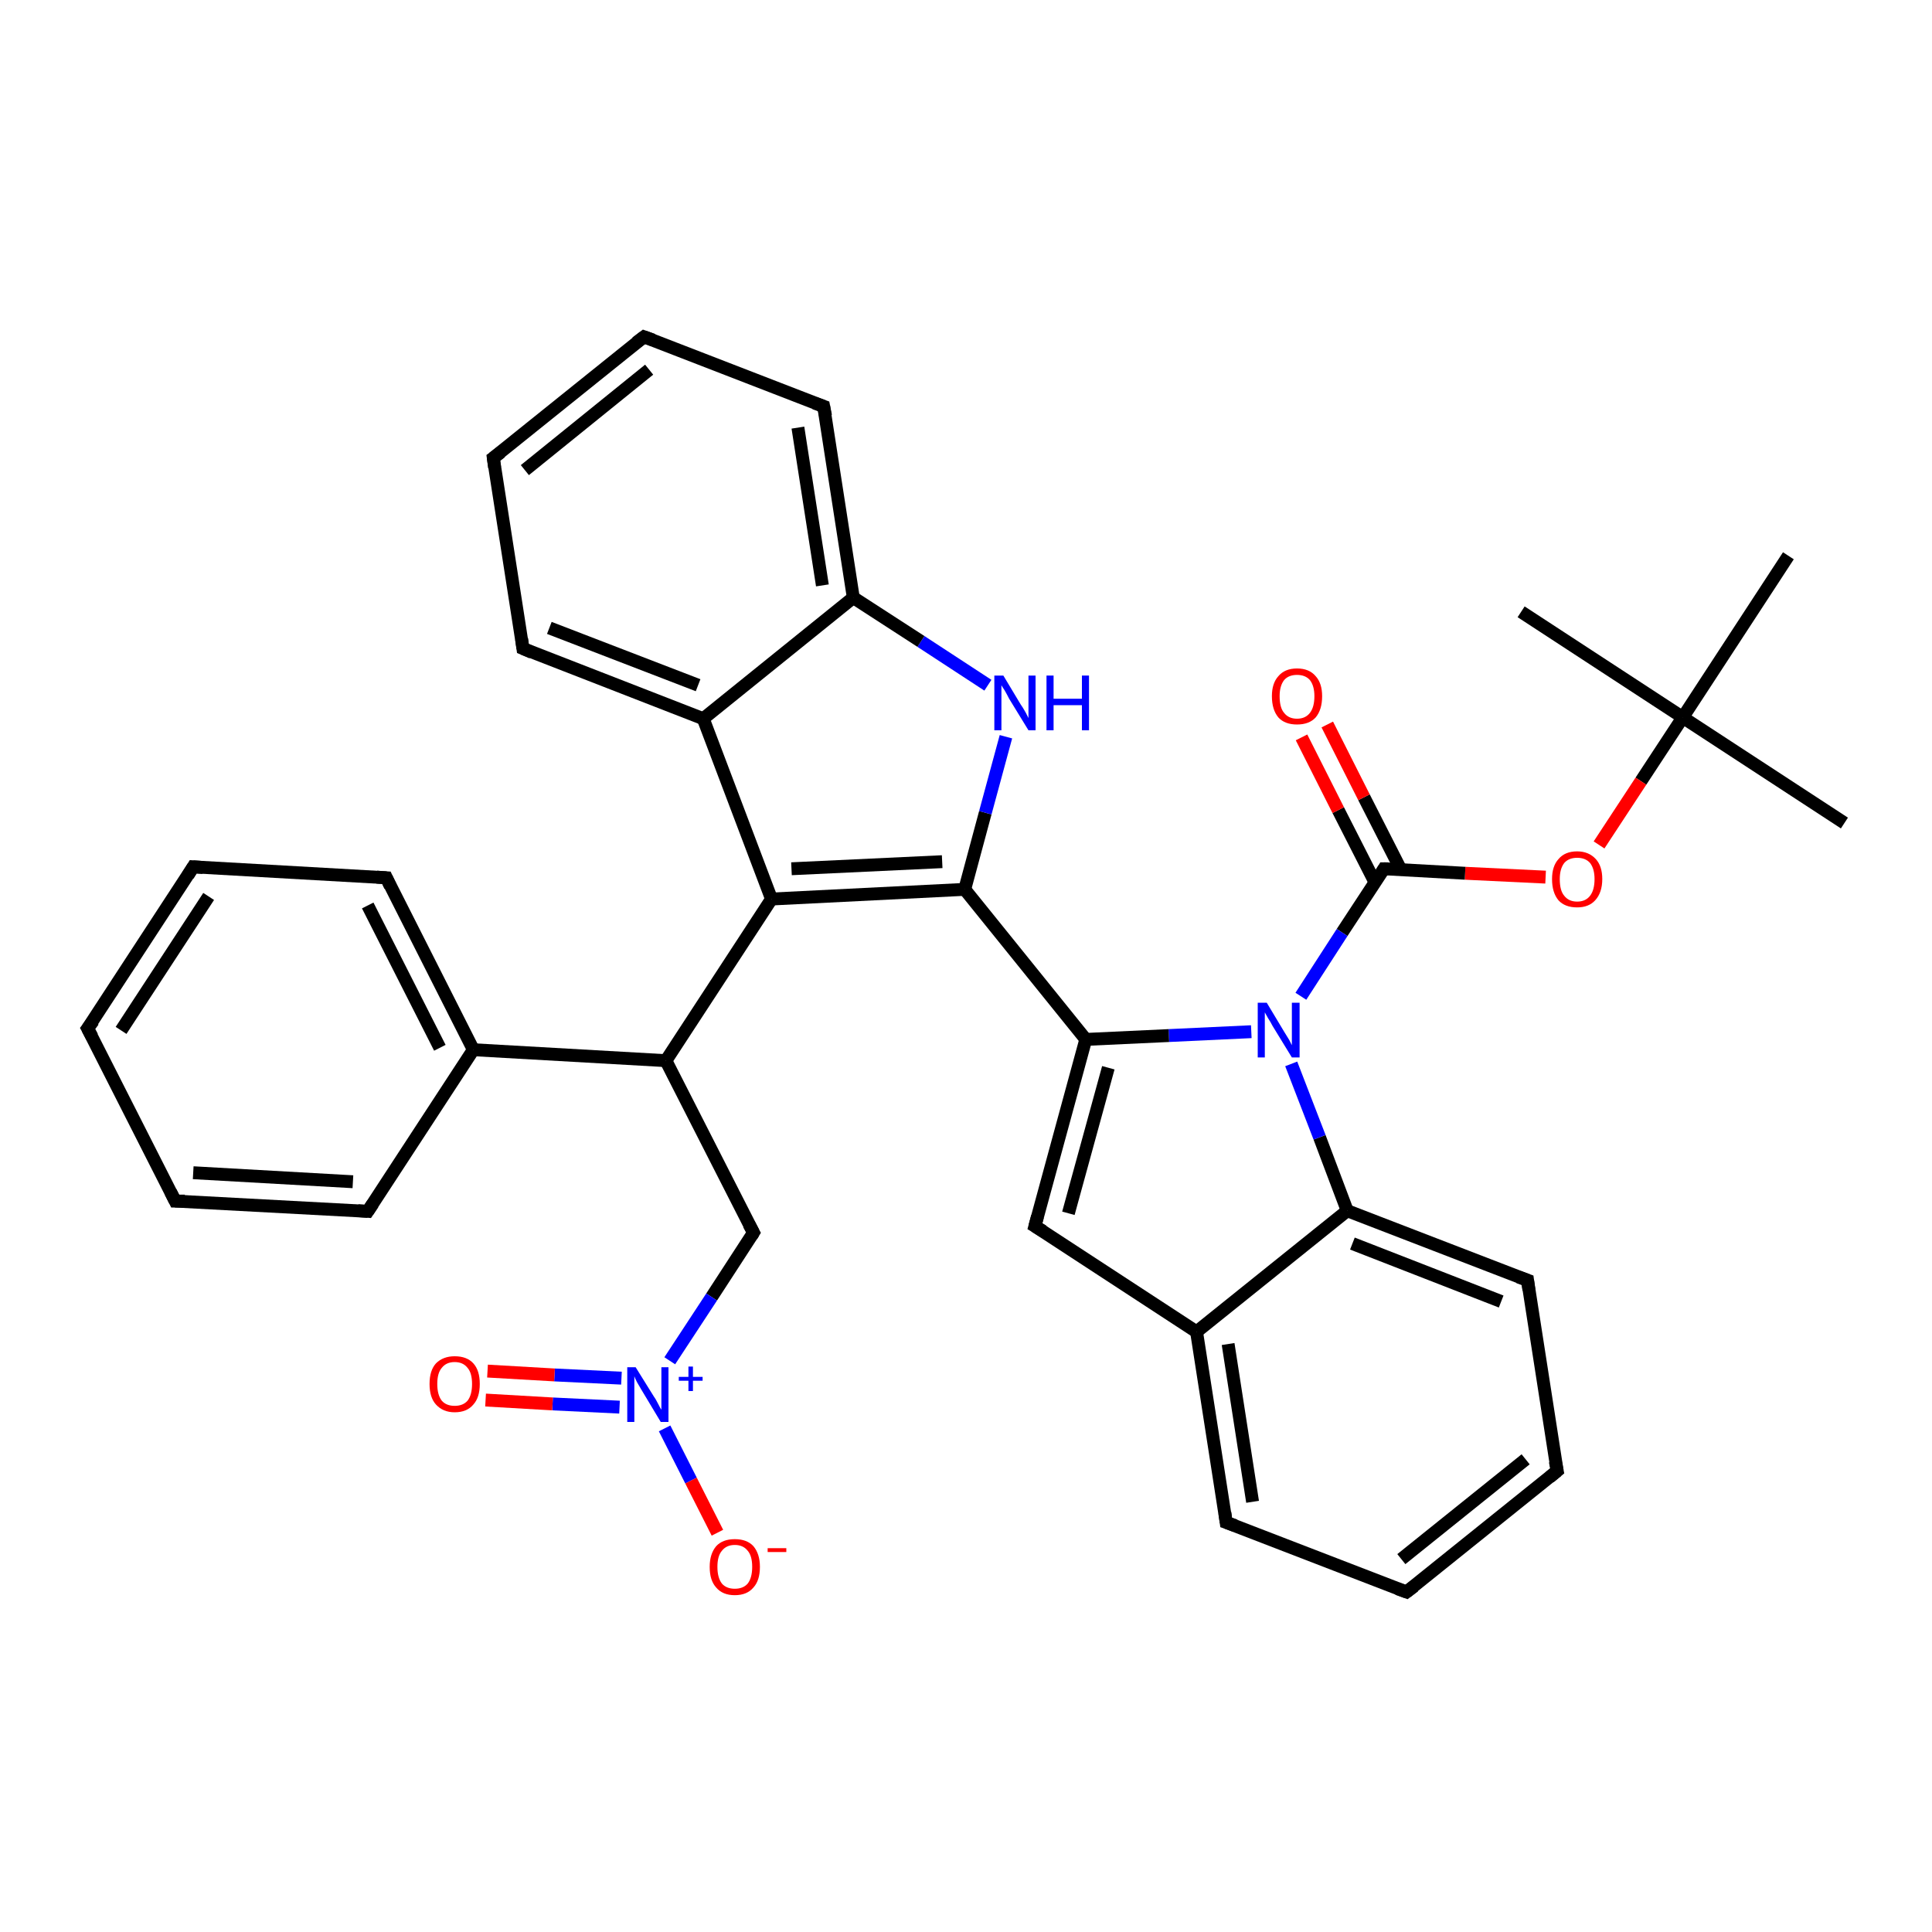 <?xml version='1.0' encoding='iso-8859-1'?>
<svg version='1.1' baseProfile='full'
              xmlns='http://www.w3.org/2000/svg'
                      xmlns:rdkit='http://www.rdkit.org/xml'
                      xmlns:xlink='http://www.w3.org/1999/xlink'
                  xml:space='preserve'
width='300px' height='300px' viewBox='0 0 300 300'>
<!-- END OF HEADER -->
<rect style='opacity:1.0;fill:#FFFFFF;stroke:none' width='300.0' height='300.0' x='0.0' y='0.0'> </rect>
<path class='bond-0 atom-0 atom-1' d='M 286.4,127.8 L 261.3,111.4' style='fill:none;fill-rule:evenodd;stroke:#000000;stroke-width:2.0px;stroke-linecap:butt;stroke-linejoin:miter;stroke-opacity:1' />
<path class='bond-1 atom-1 atom-2' d='M 261.3,111.4 L 236.2,95.0' style='fill:none;fill-rule:evenodd;stroke:#000000;stroke-width:2.0px;stroke-linecap:butt;stroke-linejoin:miter;stroke-opacity:1' />
<path class='bond-2 atom-1 atom-3' d='M 261.3,111.4 L 277.7,86.3' style='fill:none;fill-rule:evenodd;stroke:#000000;stroke-width:2.0px;stroke-linecap:butt;stroke-linejoin:miter;stroke-opacity:1' />
<path class='bond-3 atom-1 atom-4' d='M 261.3,111.4 L 254.8,121.3' style='fill:none;fill-rule:evenodd;stroke:#000000;stroke-width:2.0px;stroke-linecap:butt;stroke-linejoin:miter;stroke-opacity:1' />
<path class='bond-3 atom-1 atom-4' d='M 254.8,121.3 L 248.3,131.2' style='fill:none;fill-rule:evenodd;stroke:#FF0000;stroke-width:2.0px;stroke-linecap:butt;stroke-linejoin:miter;stroke-opacity:1' />
<path class='bond-4 atom-4 atom-5' d='M 240.0,136.2 L 227.5,135.6' style='fill:none;fill-rule:evenodd;stroke:#FF0000;stroke-width:2.0px;stroke-linecap:butt;stroke-linejoin:miter;stroke-opacity:1' />
<path class='bond-4 atom-4 atom-5' d='M 227.5,135.6 L 214.9,134.9' style='fill:none;fill-rule:evenodd;stroke:#000000;stroke-width:2.0px;stroke-linecap:butt;stroke-linejoin:miter;stroke-opacity:1' />
<path class='bond-5 atom-5 atom-6' d='M 217.5,135.0 L 211.8,123.8' style='fill:none;fill-rule:evenodd;stroke:#000000;stroke-width:2.0px;stroke-linecap:butt;stroke-linejoin:miter;stroke-opacity:1' />
<path class='bond-5 atom-5 atom-6' d='M 211.8,123.8 L 206.1,112.5' style='fill:none;fill-rule:evenodd;stroke:#FF0000;stroke-width:2.0px;stroke-linecap:butt;stroke-linejoin:miter;stroke-opacity:1' />
<path class='bond-5 atom-5 atom-6' d='M 213.5,137.0 L 207.8,125.8' style='fill:none;fill-rule:evenodd;stroke:#000000;stroke-width:2.0px;stroke-linecap:butt;stroke-linejoin:miter;stroke-opacity:1' />
<path class='bond-5 atom-5 atom-6' d='M 207.8,125.8 L 202.1,114.5' style='fill:none;fill-rule:evenodd;stroke:#FF0000;stroke-width:2.0px;stroke-linecap:butt;stroke-linejoin:miter;stroke-opacity:1' />
<path class='bond-6 atom-5 atom-7' d='M 214.9,134.9 L 208.4,144.8' style='fill:none;fill-rule:evenodd;stroke:#000000;stroke-width:2.0px;stroke-linecap:butt;stroke-linejoin:miter;stroke-opacity:1' />
<path class='bond-6 atom-5 atom-7' d='M 208.4,144.8 L 202.0,154.7' style='fill:none;fill-rule:evenodd;stroke:#0000FF;stroke-width:2.0px;stroke-linecap:butt;stroke-linejoin:miter;stroke-opacity:1' />
<path class='bond-7 atom-7 atom-8' d='M 194.3,160.2 L 181.5,160.8' style='fill:none;fill-rule:evenodd;stroke:#0000FF;stroke-width:2.0px;stroke-linecap:butt;stroke-linejoin:miter;stroke-opacity:1' />
<path class='bond-7 atom-7 atom-8' d='M 181.5,160.8 L 168.6,161.4' style='fill:none;fill-rule:evenodd;stroke:#000000;stroke-width:2.0px;stroke-linecap:butt;stroke-linejoin:miter;stroke-opacity:1' />
<path class='bond-8 atom-8 atom-9' d='M 168.6,161.4 L 149.8,138.1' style='fill:none;fill-rule:evenodd;stroke:#000000;stroke-width:2.0px;stroke-linecap:butt;stroke-linejoin:miter;stroke-opacity:1' />
<path class='bond-9 atom-9 atom-10' d='M 149.8,138.1 L 153.0,126.2' style='fill:none;fill-rule:evenodd;stroke:#000000;stroke-width:2.0px;stroke-linecap:butt;stroke-linejoin:miter;stroke-opacity:1' />
<path class='bond-9 atom-9 atom-10' d='M 153.0,126.2 L 156.2,114.4' style='fill:none;fill-rule:evenodd;stroke:#0000FF;stroke-width:2.0px;stroke-linecap:butt;stroke-linejoin:miter;stroke-opacity:1' />
<path class='bond-10 atom-10 atom-11' d='M 153.4,106.4 L 143.0,99.6' style='fill:none;fill-rule:evenodd;stroke:#0000FF;stroke-width:2.0px;stroke-linecap:butt;stroke-linejoin:miter;stroke-opacity:1' />
<path class='bond-10 atom-10 atom-11' d='M 143.0,99.6 L 132.5,92.8' style='fill:none;fill-rule:evenodd;stroke:#000000;stroke-width:2.0px;stroke-linecap:butt;stroke-linejoin:miter;stroke-opacity:1' />
<path class='bond-11 atom-11 atom-12' d='M 132.5,92.8 L 127.9,63.1' style='fill:none;fill-rule:evenodd;stroke:#000000;stroke-width:2.0px;stroke-linecap:butt;stroke-linejoin:miter;stroke-opacity:1' />
<path class='bond-11 atom-11 atom-12' d='M 127.7,90.9 L 123.9,66.4' style='fill:none;fill-rule:evenodd;stroke:#000000;stroke-width:2.0px;stroke-linecap:butt;stroke-linejoin:miter;stroke-opacity:1' />
<path class='bond-12 atom-12 atom-13' d='M 127.9,63.1 L 100.0,52.3' style='fill:none;fill-rule:evenodd;stroke:#000000;stroke-width:2.0px;stroke-linecap:butt;stroke-linejoin:miter;stroke-opacity:1' />
<path class='bond-13 atom-13 atom-14' d='M 100.0,52.3 L 76.6,71.1' style='fill:none;fill-rule:evenodd;stroke:#000000;stroke-width:2.0px;stroke-linecap:butt;stroke-linejoin:miter;stroke-opacity:1' />
<path class='bond-13 atom-13 atom-14' d='M 100.8,57.4 L 81.5,73.0' style='fill:none;fill-rule:evenodd;stroke:#000000;stroke-width:2.0px;stroke-linecap:butt;stroke-linejoin:miter;stroke-opacity:1' />
<path class='bond-14 atom-14 atom-15' d='M 76.6,71.1 L 81.2,100.7' style='fill:none;fill-rule:evenodd;stroke:#000000;stroke-width:2.0px;stroke-linecap:butt;stroke-linejoin:miter;stroke-opacity:1' />
<path class='bond-15 atom-15 atom-16' d='M 81.2,100.7 L 109.2,111.6' style='fill:none;fill-rule:evenodd;stroke:#000000;stroke-width:2.0px;stroke-linecap:butt;stroke-linejoin:miter;stroke-opacity:1' />
<path class='bond-15 atom-15 atom-16' d='M 85.3,97.5 L 108.4,106.4' style='fill:none;fill-rule:evenodd;stroke:#000000;stroke-width:2.0px;stroke-linecap:butt;stroke-linejoin:miter;stroke-opacity:1' />
<path class='bond-16 atom-16 atom-17' d='M 109.2,111.6 L 119.8,139.6' style='fill:none;fill-rule:evenodd;stroke:#000000;stroke-width:2.0px;stroke-linecap:butt;stroke-linejoin:miter;stroke-opacity:1' />
<path class='bond-17 atom-17 atom-18' d='M 119.8,139.6 L 103.4,164.7' style='fill:none;fill-rule:evenodd;stroke:#000000;stroke-width:2.0px;stroke-linecap:butt;stroke-linejoin:miter;stroke-opacity:1' />
<path class='bond-18 atom-18 atom-19' d='M 103.4,164.7 L 117.0,191.4' style='fill:none;fill-rule:evenodd;stroke:#000000;stroke-width:2.0px;stroke-linecap:butt;stroke-linejoin:miter;stroke-opacity:1' />
<path class='bond-19 atom-19 atom-20' d='M 117.0,191.4 L 110.5,201.4' style='fill:none;fill-rule:evenodd;stroke:#000000;stroke-width:2.0px;stroke-linecap:butt;stroke-linejoin:miter;stroke-opacity:1' />
<path class='bond-19 atom-19 atom-20' d='M 110.5,201.4 L 104.0,211.3' style='fill:none;fill-rule:evenodd;stroke:#0000FF;stroke-width:2.0px;stroke-linecap:butt;stroke-linejoin:miter;stroke-opacity:1' />
<path class='bond-20 atom-20 atom-21' d='M 96.5,214.0 L 86.1,213.5' style='fill:none;fill-rule:evenodd;stroke:#0000FF;stroke-width:2.0px;stroke-linecap:butt;stroke-linejoin:miter;stroke-opacity:1' />
<path class='bond-20 atom-20 atom-21' d='M 86.1,213.5 L 75.7,212.9' style='fill:none;fill-rule:evenodd;stroke:#FF0000;stroke-width:2.0px;stroke-linecap:butt;stroke-linejoin:miter;stroke-opacity:1' />
<path class='bond-20 atom-20 atom-21' d='M 96.2,218.5 L 85.8,218.0' style='fill:none;fill-rule:evenodd;stroke:#0000FF;stroke-width:2.0px;stroke-linecap:butt;stroke-linejoin:miter;stroke-opacity:1' />
<path class='bond-20 atom-20 atom-21' d='M 85.8,218.0 L 75.4,217.4' style='fill:none;fill-rule:evenodd;stroke:#FF0000;stroke-width:2.0px;stroke-linecap:butt;stroke-linejoin:miter;stroke-opacity:1' />
<path class='bond-21 atom-20 atom-22' d='M 103.2,221.8 L 107.3,229.9' style='fill:none;fill-rule:evenodd;stroke:#0000FF;stroke-width:2.0px;stroke-linecap:butt;stroke-linejoin:miter;stroke-opacity:1' />
<path class='bond-21 atom-20 atom-22' d='M 107.3,229.9 L 111.4,238.0' style='fill:none;fill-rule:evenodd;stroke:#FF0000;stroke-width:2.0px;stroke-linecap:butt;stroke-linejoin:miter;stroke-opacity:1' />
<path class='bond-22 atom-18 atom-23' d='M 103.4,164.7 L 73.5,163.0' style='fill:none;fill-rule:evenodd;stroke:#000000;stroke-width:2.0px;stroke-linecap:butt;stroke-linejoin:miter;stroke-opacity:1' />
<path class='bond-23 atom-23 atom-24' d='M 73.5,163.0 L 60.0,136.3' style='fill:none;fill-rule:evenodd;stroke:#000000;stroke-width:2.0px;stroke-linecap:butt;stroke-linejoin:miter;stroke-opacity:1' />
<path class='bond-23 atom-23 atom-24' d='M 68.3,162.7 L 57.1,140.6' style='fill:none;fill-rule:evenodd;stroke:#000000;stroke-width:2.0px;stroke-linecap:butt;stroke-linejoin:miter;stroke-opacity:1' />
<path class='bond-24 atom-24 atom-25' d='M 60.0,136.3 L 30.0,134.6' style='fill:none;fill-rule:evenodd;stroke:#000000;stroke-width:2.0px;stroke-linecap:butt;stroke-linejoin:miter;stroke-opacity:1' />
<path class='bond-25 atom-25 atom-26' d='M 30.0,134.6 L 13.6,159.7' style='fill:none;fill-rule:evenodd;stroke:#000000;stroke-width:2.0px;stroke-linecap:butt;stroke-linejoin:miter;stroke-opacity:1' />
<path class='bond-25 atom-25 atom-26' d='M 32.4,139.2 L 18.8,160.0' style='fill:none;fill-rule:evenodd;stroke:#000000;stroke-width:2.0px;stroke-linecap:butt;stroke-linejoin:miter;stroke-opacity:1' />
<path class='bond-26 atom-26 atom-27' d='M 13.6,159.7 L 27.2,186.5' style='fill:none;fill-rule:evenodd;stroke:#000000;stroke-width:2.0px;stroke-linecap:butt;stroke-linejoin:miter;stroke-opacity:1' />
<path class='bond-27 atom-27 atom-28' d='M 27.2,186.5 L 57.1,188.1' style='fill:none;fill-rule:evenodd;stroke:#000000;stroke-width:2.0px;stroke-linecap:butt;stroke-linejoin:miter;stroke-opacity:1' />
<path class='bond-27 atom-27 atom-28' d='M 30.0,182.1 L 54.8,183.5' style='fill:none;fill-rule:evenodd;stroke:#000000;stroke-width:2.0px;stroke-linecap:butt;stroke-linejoin:miter;stroke-opacity:1' />
<path class='bond-28 atom-8 atom-29' d='M 168.6,161.4 L 160.7,190.4' style='fill:none;fill-rule:evenodd;stroke:#000000;stroke-width:2.0px;stroke-linecap:butt;stroke-linejoin:miter;stroke-opacity:1' />
<path class='bond-28 atom-8 atom-29' d='M 172.1,165.8 L 165.9,188.4' style='fill:none;fill-rule:evenodd;stroke:#000000;stroke-width:2.0px;stroke-linecap:butt;stroke-linejoin:miter;stroke-opacity:1' />
<path class='bond-29 atom-29 atom-30' d='M 160.7,190.4 L 185.8,206.8' style='fill:none;fill-rule:evenodd;stroke:#000000;stroke-width:2.0px;stroke-linecap:butt;stroke-linejoin:miter;stroke-opacity:1' />
<path class='bond-30 atom-30 atom-31' d='M 185.8,206.8 L 190.4,236.4' style='fill:none;fill-rule:evenodd;stroke:#000000;stroke-width:2.0px;stroke-linecap:butt;stroke-linejoin:miter;stroke-opacity:1' />
<path class='bond-30 atom-30 atom-31' d='M 190.7,208.7 L 194.5,233.2' style='fill:none;fill-rule:evenodd;stroke:#000000;stroke-width:2.0px;stroke-linecap:butt;stroke-linejoin:miter;stroke-opacity:1' />
<path class='bond-31 atom-31 atom-32' d='M 190.4,236.4 L 218.4,247.2' style='fill:none;fill-rule:evenodd;stroke:#000000;stroke-width:2.0px;stroke-linecap:butt;stroke-linejoin:miter;stroke-opacity:1' />
<path class='bond-32 atom-32 atom-33' d='M 218.4,247.2 L 241.8,228.4' style='fill:none;fill-rule:evenodd;stroke:#000000;stroke-width:2.0px;stroke-linecap:butt;stroke-linejoin:miter;stroke-opacity:1' />
<path class='bond-32 atom-32 atom-33' d='M 217.6,242.1 L 236.9,226.6' style='fill:none;fill-rule:evenodd;stroke:#000000;stroke-width:2.0px;stroke-linecap:butt;stroke-linejoin:miter;stroke-opacity:1' />
<path class='bond-33 atom-33 atom-34' d='M 241.8,228.4 L 237.2,198.8' style='fill:none;fill-rule:evenodd;stroke:#000000;stroke-width:2.0px;stroke-linecap:butt;stroke-linejoin:miter;stroke-opacity:1' />
<path class='bond-34 atom-34 atom-35' d='M 237.2,198.8 L 209.2,188.0' style='fill:none;fill-rule:evenodd;stroke:#000000;stroke-width:2.0px;stroke-linecap:butt;stroke-linejoin:miter;stroke-opacity:1' />
<path class='bond-34 atom-34 atom-35' d='M 233.1,202.1 L 210.0,193.1' style='fill:none;fill-rule:evenodd;stroke:#000000;stroke-width:2.0px;stroke-linecap:butt;stroke-linejoin:miter;stroke-opacity:1' />
<path class='bond-35 atom-35 atom-7' d='M 209.2,188.0 L 204.9,176.6' style='fill:none;fill-rule:evenodd;stroke:#000000;stroke-width:2.0px;stroke-linecap:butt;stroke-linejoin:miter;stroke-opacity:1' />
<path class='bond-35 atom-35 atom-7' d='M 204.9,176.6 L 200.5,165.2' style='fill:none;fill-rule:evenodd;stroke:#0000FF;stroke-width:2.0px;stroke-linecap:butt;stroke-linejoin:miter;stroke-opacity:1' />
<path class='bond-36 atom-17 atom-9' d='M 119.8,139.6 L 149.8,138.1' style='fill:none;fill-rule:evenodd;stroke:#000000;stroke-width:2.0px;stroke-linecap:butt;stroke-linejoin:miter;stroke-opacity:1' />
<path class='bond-36 atom-17 atom-9' d='M 122.9,134.9 L 146.3,133.8' style='fill:none;fill-rule:evenodd;stroke:#000000;stroke-width:2.0px;stroke-linecap:butt;stroke-linejoin:miter;stroke-opacity:1' />
<path class='bond-37 atom-28 atom-23' d='M 57.1,188.1 L 73.5,163.0' style='fill:none;fill-rule:evenodd;stroke:#000000;stroke-width:2.0px;stroke-linecap:butt;stroke-linejoin:miter;stroke-opacity:1' />
<path class='bond-38 atom-35 atom-30' d='M 209.2,188.0 L 185.8,206.8' style='fill:none;fill-rule:evenodd;stroke:#000000;stroke-width:2.0px;stroke-linecap:butt;stroke-linejoin:miter;stroke-opacity:1' />
<path class='bond-39 atom-16 atom-11' d='M 109.2,111.6 L 132.5,92.8' style='fill:none;fill-rule:evenodd;stroke:#000000;stroke-width:2.0px;stroke-linecap:butt;stroke-linejoin:miter;stroke-opacity:1' />
<path d='M 215.6,134.9 L 214.9,134.9 L 214.6,135.4' style='fill:none;stroke:#000000;stroke-width:2.0px;stroke-linecap:butt;stroke-linejoin:miter;stroke-opacity:1;' />
<path d='M 128.2,64.6 L 127.9,63.1 L 126.5,62.6' style='fill:none;stroke:#000000;stroke-width:2.0px;stroke-linecap:butt;stroke-linejoin:miter;stroke-opacity:1;' />
<path d='M 101.4,52.8 L 100.0,52.3 L 98.8,53.2' style='fill:none;stroke:#000000;stroke-width:2.0px;stroke-linecap:butt;stroke-linejoin:miter;stroke-opacity:1;' />
<path d='M 77.8,70.2 L 76.6,71.1 L 76.8,72.6' style='fill:none;stroke:#000000;stroke-width:2.0px;stroke-linecap:butt;stroke-linejoin:miter;stroke-opacity:1;' />
<path d='M 81.0,99.2 L 81.2,100.7 L 82.6,101.3' style='fill:none;stroke:#000000;stroke-width:2.0px;stroke-linecap:butt;stroke-linejoin:miter;stroke-opacity:1;' />
<path d='M 116.3,190.1 L 117.0,191.4 L 116.7,191.9' style='fill:none;stroke:#000000;stroke-width:2.0px;stroke-linecap:butt;stroke-linejoin:miter;stroke-opacity:1;' />
<path d='M 60.6,137.6 L 60.0,136.3 L 58.5,136.2' style='fill:none;stroke:#000000;stroke-width:2.0px;stroke-linecap:butt;stroke-linejoin:miter;stroke-opacity:1;' />
<path d='M 31.5,134.7 L 30.0,134.6 L 29.2,135.9' style='fill:none;stroke:#000000;stroke-width:2.0px;stroke-linecap:butt;stroke-linejoin:miter;stroke-opacity:1;' />
<path d='M 14.5,158.5 L 13.6,159.7 L 14.3,161.0' style='fill:none;stroke:#000000;stroke-width:2.0px;stroke-linecap:butt;stroke-linejoin:miter;stroke-opacity:1;' />
<path d='M 26.5,185.1 L 27.2,186.5 L 28.7,186.5' style='fill:none;stroke:#000000;stroke-width:2.0px;stroke-linecap:butt;stroke-linejoin:miter;stroke-opacity:1;' />
<path d='M 55.6,188.0 L 57.1,188.1 L 57.9,186.9' style='fill:none;stroke:#000000;stroke-width:2.0px;stroke-linecap:butt;stroke-linejoin:miter;stroke-opacity:1;' />
<path d='M 161.1,188.9 L 160.7,190.4 L 162.0,191.2' style='fill:none;stroke:#000000;stroke-width:2.0px;stroke-linecap:butt;stroke-linejoin:miter;stroke-opacity:1;' />
<path d='M 190.2,234.9 L 190.4,236.4 L 191.8,236.9' style='fill:none;stroke:#000000;stroke-width:2.0px;stroke-linecap:butt;stroke-linejoin:miter;stroke-opacity:1;' />
<path d='M 217.0,246.7 L 218.4,247.2 L 219.6,246.3' style='fill:none;stroke:#000000;stroke-width:2.0px;stroke-linecap:butt;stroke-linejoin:miter;stroke-opacity:1;' />
<path d='M 240.6,229.4 L 241.8,228.4 L 241.5,226.9' style='fill:none;stroke:#000000;stroke-width:2.0px;stroke-linecap:butt;stroke-linejoin:miter;stroke-opacity:1;' />
<path d='M 237.4,200.3 L 237.2,198.8 L 235.8,198.3' style='fill:none;stroke:#000000;stroke-width:2.0px;stroke-linecap:butt;stroke-linejoin:miter;stroke-opacity:1;' />
<path class='atom-4' d='M 241.0 136.5
Q 241.0 134.5, 242.0 133.4
Q 243.0 132.2, 244.9 132.2
Q 246.7 132.2, 247.8 133.4
Q 248.8 134.5, 248.8 136.5
Q 248.8 138.6, 247.7 139.8
Q 246.7 140.9, 244.9 140.9
Q 243.0 140.9, 242.0 139.8
Q 241.0 138.6, 241.0 136.5
M 244.9 140.0
Q 246.2 140.0, 246.9 139.1
Q 247.6 138.2, 247.6 136.5
Q 247.6 134.9, 246.9 134.0
Q 246.2 133.2, 244.9 133.2
Q 243.6 133.2, 242.9 134.0
Q 242.2 134.9, 242.2 136.5
Q 242.2 138.3, 242.9 139.1
Q 243.6 140.0, 244.9 140.0
' fill='#FF0000'/>
<path class='atom-6' d='M 197.5 108.1
Q 197.5 106.1, 198.5 105.0
Q 199.5 103.8, 201.4 103.8
Q 203.3 103.8, 204.3 105.0
Q 205.3 106.1, 205.3 108.1
Q 205.3 110.2, 204.3 111.4
Q 203.3 112.5, 201.4 112.5
Q 199.5 112.5, 198.5 111.4
Q 197.5 110.2, 197.5 108.1
M 201.4 111.6
Q 202.7 111.6, 203.4 110.7
Q 204.1 109.8, 204.1 108.1
Q 204.1 106.5, 203.4 105.6
Q 202.7 104.8, 201.4 104.8
Q 200.1 104.8, 199.4 105.6
Q 198.7 106.5, 198.7 108.1
Q 198.7 109.9, 199.4 110.7
Q 200.1 111.6, 201.4 111.6
' fill='#FF0000'/>
<path class='atom-7' d='M 196.7 155.7
L 199.4 160.2
Q 199.7 160.7, 200.2 161.5
Q 200.6 162.3, 200.6 162.3
L 200.6 155.7
L 201.8 155.7
L 201.8 164.2
L 200.6 164.2
L 197.6 159.3
Q 197.3 158.7, 196.9 158.1
Q 196.5 157.4, 196.4 157.2
L 196.4 164.2
L 195.3 164.2
L 195.3 155.7
L 196.7 155.7
' fill='#0000FF'/>
<path class='atom-10' d='M 155.8 104.9
L 158.5 109.4
Q 158.8 109.8, 159.3 110.7
Q 159.7 111.5, 159.7 111.5
L 159.7 104.9
L 160.8 104.9
L 160.8 113.4
L 159.7 113.4
L 156.7 108.5
Q 156.4 107.9, 156.0 107.2
Q 155.6 106.6, 155.5 106.4
L 155.5 113.4
L 154.4 113.4
L 154.4 104.9
L 155.8 104.9
' fill='#0000FF'/>
<path class='atom-10' d='M 162.5 104.9
L 163.6 104.9
L 163.6 108.5
L 168.0 108.5
L 168.0 104.9
L 169.1 104.9
L 169.1 113.4
L 168.0 113.4
L 168.0 109.5
L 163.6 109.5
L 163.6 113.4
L 162.5 113.4
L 162.5 104.9
' fill='#0000FF'/>
<path class='atom-20' d='M 98.7 212.3
L 101.5 216.8
Q 101.8 217.2, 102.2 218.0
Q 102.6 218.8, 102.7 218.9
L 102.7 212.3
L 103.8 212.3
L 103.8 220.8
L 102.6 220.8
L 99.6 215.8
Q 99.3 215.3, 98.9 214.6
Q 98.6 214.0, 98.5 213.7
L 98.5 220.8
L 97.4 220.8
L 97.4 212.3
L 98.7 212.3
' fill='#0000FF'/>
<path class='atom-20' d='M 105.4 213.8
L 106.9 213.8
L 106.9 212.2
L 107.6 212.2
L 107.6 213.8
L 109.1 213.8
L 109.1 214.4
L 107.6 214.4
L 107.6 216.0
L 106.9 216.0
L 106.9 214.4
L 105.4 214.4
L 105.4 213.8
' fill='#0000FF'/>
<path class='atom-21' d='M 66.7 214.9
Q 66.7 212.8, 67.7 211.7
Q 68.8 210.6, 70.6 210.6
Q 72.5 210.6, 73.5 211.7
Q 74.5 212.8, 74.5 214.9
Q 74.5 217.0, 73.5 218.1
Q 72.5 219.3, 70.6 219.3
Q 68.8 219.3, 67.7 218.1
Q 66.7 217.0, 66.7 214.9
M 70.6 218.3
Q 71.9 218.3, 72.6 217.5
Q 73.3 216.6, 73.3 214.9
Q 73.3 213.2, 72.6 212.4
Q 71.9 211.5, 70.6 211.5
Q 69.3 211.5, 68.6 212.4
Q 67.9 213.2, 67.9 214.9
Q 67.9 216.6, 68.6 217.5
Q 69.3 218.3, 70.6 218.3
' fill='#FF0000'/>
<path class='atom-22' d='M 110.2 243.3
Q 110.2 241.3, 111.2 240.1
Q 112.2 239.0, 114.1 239.0
Q 116.0 239.0, 117.0 240.1
Q 118.0 241.3, 118.0 243.3
Q 118.0 245.4, 117.0 246.5
Q 116.0 247.7, 114.1 247.7
Q 112.2 247.7, 111.2 246.5
Q 110.2 245.4, 110.2 243.3
M 114.1 246.7
Q 115.4 246.7, 116.1 245.9
Q 116.8 245.0, 116.8 243.3
Q 116.8 241.6, 116.1 240.8
Q 115.4 239.9, 114.1 239.9
Q 112.8 239.9, 112.1 240.8
Q 111.4 241.6, 111.4 243.3
Q 111.4 245.0, 112.1 245.9
Q 112.8 246.7, 114.1 246.7
' fill='#FF0000'/>
<path class='atom-22' d='M 119.2 240.4
L 122.1 240.4
L 122.1 241.0
L 119.2 241.0
L 119.2 240.4
' fill='#FF0000'/>
</svg>
